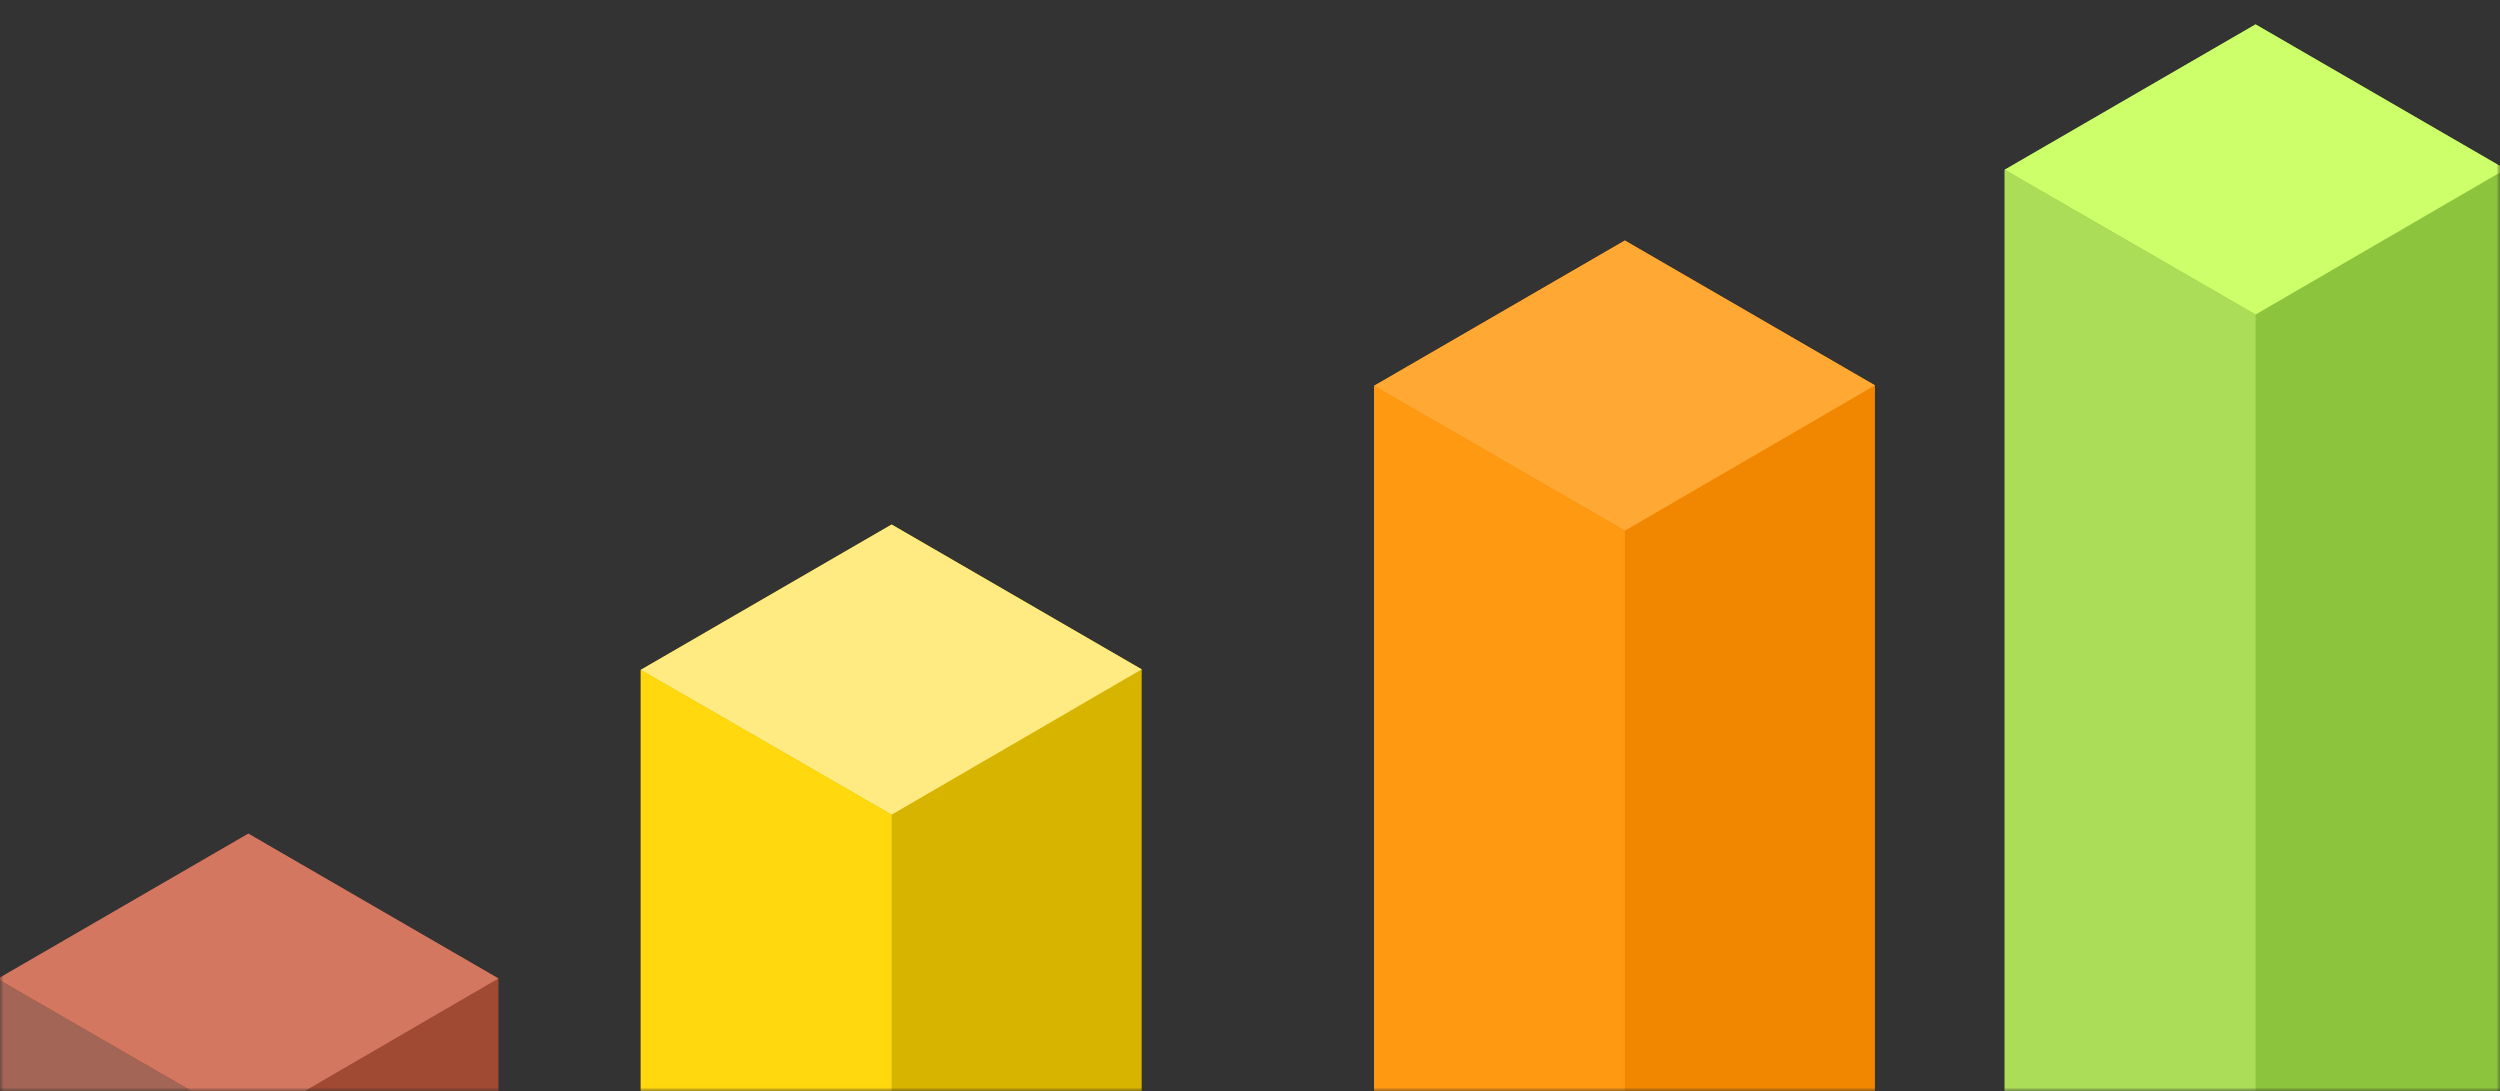 <svg width="346" height="151" viewBox="0 0 346 151" fill="none" xmlns="http://www.w3.org/2000/svg">
<rect x="0" y="0" width="346" height="151" fill="#333333" stroke="none"/>
<mask id="mask0" mask-type="alpha" maskUnits="userSpaceOnUse" x="0" y="0" width="346" height="151">
<rect width="346" height="151" fill="#C4C4C4"/>
</mask>
<g mask="url(#mask0)">
<g clip-path="url(#clip0)">
<path d="M190.163 53.401L224.881 33.288L259.491 53.333V177.352L224.881 197.465L190.163 177.421V53.401Z" fill="#F18700"/>
<path d="M190.163 53.401L224.881 33.288L259.491 53.333L224.881 73.446L190.163 53.401Z" fill="#FFA834"/>
<path d="M224.881 73.446V197.465L190.163 177.421V53.402L224.881 73.446Z" fill="#FF9911"/>
<path d="M277.449 23.49L312.167 3.377L346.777 23.421V207.263L312.167 227.377L277.449 207.332V23.49Z" fill="#8DC43D"/>
<path d="M277.449 23.49L312.167 3.377L346.777 23.421L312.167 43.535L277.449 23.49Z" fill="#CCFF69"/>
<path d="M312.167 43.535V227.377L277.449 207.332V23.49L312.167 43.535Z" fill="#ACDD58"/>
</g>
<path d="M88.681 92.709L123.399 72.596L158.01 92.64V173.637L123.399 193.75L88.681 173.706V92.709Z" fill="#D7B400"/>
<path d="M88.681 92.709L123.399 72.596L158.01 92.64L123.399 112.753L88.681 92.709Z" fill="#FFEB81"/>
<path d="M123.399 112.753V193.75L88.681 173.706V92.709L123.399 112.753Z" fill="#FFD80E"/>
<path d="M-0.347 135.49L34.371 115.377L68.981 135.421V216.418L34.371 236.531L-0.347 216.487V135.49Z" fill="#A04933"/>
<path d="M-0.347 135.49L34.371 115.377L68.981 135.421L34.371 155.534L-0.347 135.49Z" fill="#D37760"/>
<path d="M34.371 155.534V236.531L-0.347 216.487V135.49L34.371 155.534Z" fill="#A36555"/>
</g>
<defs>
<clipPath id="clip0">
<rect width="224" height="224" fill="white" transform="translate(136.719 3.377)"/>
</clipPath>
</defs>
</svg>
